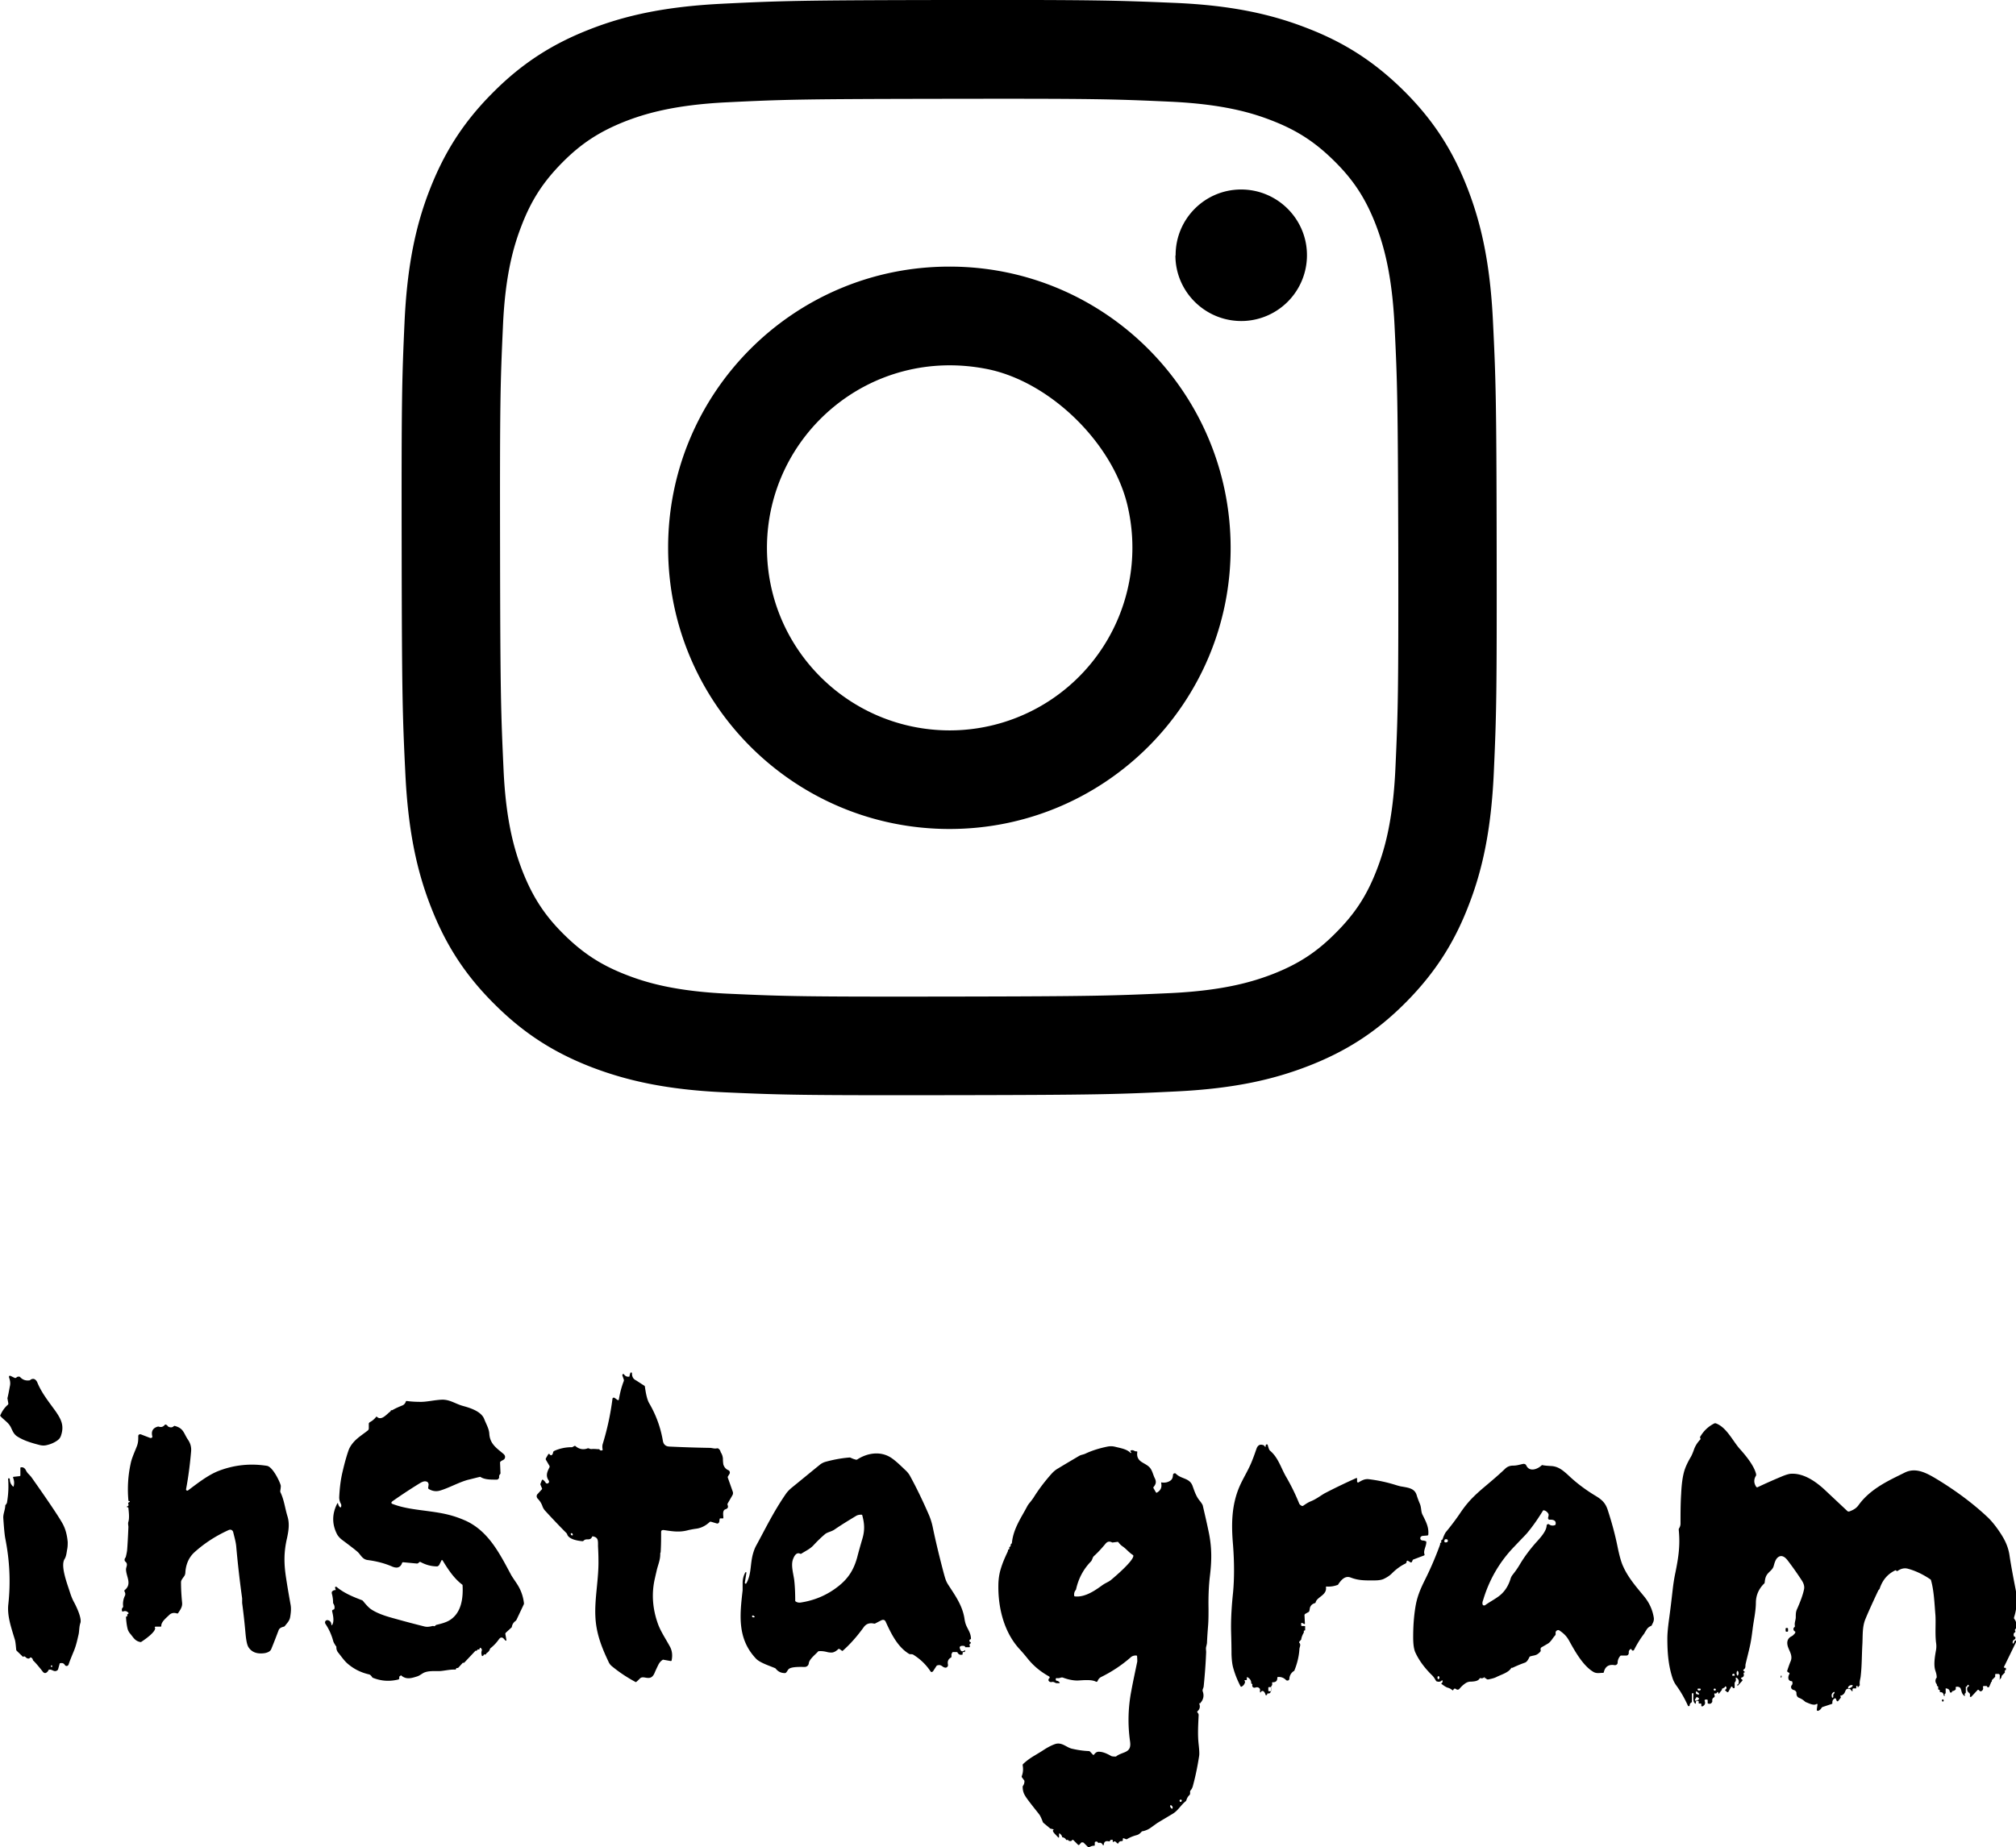 <svg xmlns="http://www.w3.org/2000/svg" id="_レイヤー_1" data-name="レイヤー 1" viewBox="0 0 92 84.31"><defs><style>.cls-1{stroke-width:0}</style></defs><path d="M32.97.17c-2.66.13-4.48.55-6.06 1.17-1.64.64-3.04 1.5-4.42 2.89-1.39 1.39-2.24 2.79-2.88 4.43-.62 1.59-1.03 3.41-1.15 6.07-.12 2.66-.14 3.52-.13 10.31.01 6.79.04 7.64.17 10.31.13 2.66.55 4.48 1.17 6.06.64 1.64 1.5 3.04 2.89 4.42 1.39 1.39 2.78 2.24 4.43 2.88 1.59.61 3.41 1.03 6.07 1.15 2.66.12 3.52.14 10.3.13 6.79-.01 7.64-.04 10.31-.17s4.47-.55 6.06-1.17c1.64-.64 3.04-1.5 4.42-2.89s2.24-2.79 2.87-4.43c.62-1.59 1.03-3.41 1.15-6.07.12-2.67.14-3.52.13-10.31-.01-6.79-.04-7.64-.17-10.31-.13-2.67-.55-4.48-1.17-6.07-.64-1.64-1.5-3.04-2.89-4.42s-2.79-2.24-4.43-2.87C58.05.66 56.23.24 53.57.13 50.92.02 50.06-.01 43.27 0c-6.79.01-7.64.04-10.31.17m.29 45.19c-2.44-.11-3.76-.51-4.64-.85-1.17-.45-2-.99-2.88-1.86s-1.42-1.71-1.88-2.87c-.34-.88-.76-2.2-.87-4.64-.12-2.63-.15-3.43-.16-10.1-.01-6.67.01-7.46.13-10.1.1-2.44.51-3.76.85-4.64.45-1.17.99-2 1.86-2.88S27.37 6 28.53 5.54c.88-.34 2.2-.75 4.64-.87 2.64-.13 3.43-.15 10.1-.16 6.67-.01 7.47.01 10.1.13 2.44.11 3.76.51 4.64.85 1.17.45 2 .99 2.88 1.86s1.42 1.7 1.88 2.87c.34.88.75 2.2.87 4.64.13 2.64.15 3.43.17 10.1.01 6.67-.01 7.47-.13 10.1-.11 2.44-.51 3.76-.85 4.64-.45 1.17-.99 2-1.87 2.88-.87.88-1.7 1.42-2.87 1.88-.88.34-2.2.75-4.64.87-2.64.12-3.43.15-10.1.16-6.68.01-7.46-.01-10.1-.13m20.39-33.7c0 1.7 1.43 3.07 3.15 2.99a3.004 3.004 0 0 0 2.85-2.86c.08-1.72-1.3-3.14-3-3.14-1.66 0-3 1.35-2.99 3.01M30.49 25.03c.01 7.09 5.77 12.82 12.86 12.81 7.09-.01 12.83-5.77 12.81-12.86S50.39 12.15 43.3 12.17c-7.09.01-12.83 5.77-12.81 12.86m4.51 0c-.01-5.17 4.7-9.26 10.07-8.18 2.91.59 5.82 3.48 6.42 6.39a8.343 8.343 0 0 1-8.14 10.1c-4.6 0-8.34-3.71-8.35-8.32V25M32.83 69.41c0 .06-.02.11-.07.13-.02 0-.03.01-.05 0l-.27-.08s-.04 0-.05.01c-.18.17-.39.28-.62.31-.16.02-.28.05-.34.06-.42.12-.74.06-1.15 0-.07 0-.11.02-.11.09 0 .28 0 .58-.02.9 0 .02 0 .03-.01.04 0 .01-.01.03-.01.04.01.29-.11.54-.16.77-.02.09-.05.21-.08.35-.16.67-.12 1.36.12 2.05.12.36.36.71.55 1.06.11.19.14.4.09.65 0 .02-.02.03-.04.03l-.34-.06h-.02c-.1.06-.17.15-.22.26-.06.12-.12.25-.17.37-.19.4-.49.05-.66.23-.06.06-.11.11-.16.15-.02.01-.03.02-.05 0-.37-.2-.72-.43-1.05-.7a.546.546 0 0 1-.18-.24c-.33-.69-.56-1.32-.59-2.05-.04-.83.16-1.72.14-2.59 0-.21-.01-.41-.02-.62 0-.24.02-.39-.23-.44-.02 0-.04 0-.04.02-.1.21-.26.04-.39.18-.01.01-.03.02-.05.02-.24-.02-.63-.09-.7-.32 0-.02-.02-.03-.03-.05-.34-.34-.67-.69-.99-1.04a.619.619 0 0 1-.11-.2.933.933 0 0 0-.21-.33c-.06-.06-.07-.16 0-.22l.19-.21s.02-.03 0-.05l-.07-.17v-.02l.07-.18s.02-.02.04-.02c.05.04.1.08.13.14.03.04.08.05.12.02.04-.03.05-.08.02-.12-.15-.22-.07-.4.04-.61v-.05l-.17-.29s-.01-.04 0-.06l.11-.19s.04-.03.05-.01l.01.01c.05.07.1.06.14-.01 0-.02.02-.04.02-.06 0-.04.02-.06.05-.08.24-.11.51-.17.79-.17.02 0 .04 0 .05-.01l.09-.05h.03c.17.15.37.19.57.11h.05c.09.06.16.02.24.03.07 0 .14.01.21.01.02 0 .03 0 .04.02.03.04.07.05.12.03.02 0 .03-.02.02-.03-.01-.08-.02-.15 0-.24.21-.68.36-1.37.45-2.08 0-.03.03-.06.07-.05 0 0 .02 0 .03.01l.14.1s.04.01.05-.02c.05-.3.12-.58.23-.86v-.05l-.07-.2s0-.05.03-.06c.02 0 .04 0 .05.02.06.08.13.11.22.1.02 0 .03-.01.03-.03 0-.04.02-.08.03-.12 0-.03.02-.04.05-.04.02 0 .03.01.03.04 0 .14.05.25.17.31.13.08.26.17.39.25.02.01.03.03.03.05.05.36.11.61.2.76.32.55.52 1.12.62 1.71.03.16.12.25.29.26.62.03 1.23.05 1.85.06.11 0 .21.05.33.02.02 0 .04 0 .06.01.04.03.07.06.09.11.01.03.02.05.02.06.06.09.09.18.1.29 0 .17.02.26.02.27.04.12.11.21.23.26.05.02.08.09.06.14v.01l-.09.15v.03l.23.65c.02.06.01.12-.02.17l-.22.38v.05c.03.06.03.12-.01.16 0 0-.04.03-.1.05-.13.06-.08.26-.08.38 0 .02 0 .03-.03.03h-.11s-.03 0-.03.03Zm-6.69.66s0-.05-.02-.07-.06-.02-.07 0c-.01.02 0 .05.02.07s.06.02.07 0ZM.46 65.09c-.1-.17-.31-.3-.44-.45-.01-.02-.02-.03 0-.05.08-.18.19-.34.34-.47.02-.02.02-.04.02-.06l-.04-.23v-.01c.05-.2.08-.39.12-.59.02-.14-.01-.24-.05-.37 0-.03 0-.05.03-.06h.03l.21.1s.04 0 .06-.01c.03-.04.08-.06.14-.05.02 0 .03.01.04.02.11.12.25.17.41.15.02 0 .04 0 .05-.02.15-.11.27-.02.33.13.19.46.51.86.8 1.26.29.41.43.7.27 1.16-.03.09-.08.15-.16.21-.14.1-.3.17-.47.21-.11.03-.22.03-.34 0-.35-.09-.74-.2-1.05-.41-.15-.11-.2-.27-.28-.43ZM18.22 76.53v.09s-.01.03-.03.04c-.4.1-.78.08-1.16-.07-.02 0-.04-.02-.05-.04-.05-.07-.09-.11-.14-.12-.39-.09-.72-.26-1.01-.52-.14-.13-.27-.32-.4-.48a.365.365 0 0 1-.08-.24c0-.02 0-.04-.02-.05-.07-.11-.11-.18-.12-.22-.08-.3-.2-.56-.36-.8-.03-.05-.02-.12.03-.15.03-.02.06-.02.1-.01.09.03.14.1.14.2 0 .01.01.02.02.02 0 0 .02 0 .02-.01.1-.17.04-.43 0-.61-.01-.05 0-.07.06-.09.02 0 .04-.02.04-.04.02-.08 0-.15-.04-.22-.01-.02-.02-.03-.02-.05 0-.15-.02-.29-.06-.43v-.06c.04-.06.09-.09.17-.09 0 0 .01 0 .01-.01l-.03-.09s0-.04.02-.05h.04c.35.29.74.45 1.16.61.02 0 .03.02.05.03.15.19.27.31.35.37.27.19.65.32 1.02.42.71.2 1.19.32 1.43.38.11.03.23.02.38-.02h.04c.03.02.06.01.09-.02.01-.01.02-.02.04-.03.21-.05.45-.11.62-.22.52-.33.61-.98.58-1.57 0-.02 0-.04-.02-.05-.38-.29-.64-.69-.89-1.1-.01-.02-.03-.02-.05-.01 0 0-.01 0-.01.02l-.1.2s-.05.06-.09.06c-.27 0-.52-.07-.76-.2-.02-.01-.04 0-.05 0l-.05.05s-.04.02-.06.02l-.64-.06s-.04.01-.04.03c-.04.12-.11.19-.21.21-.06.01-.15 0-.26-.05-.35-.15-.72-.24-1.1-.29-.25-.03-.32-.25-.47-.38-.15-.13-.39-.31-.71-.55a.896.896 0 0 1-.21-.23c-.24-.46-.25-.93 0-1.42 0-.01.02-.02.03-.01 0 0 .01.01.01.02.01.06.04.12.09.16.02.02.03.01.04-.01a.17.17 0 0 0 0-.14.614.614 0 0 1-.08-.3c.02-.41.06-.79.16-1.2.09-.39.18-.7.26-.93.04-.12.11-.24.21-.36.17-.21.44-.38.67-.56.03-.02.05-.06.05-.1v-.23s.03-.04.04-.05a.85.85 0 0 0 .29-.24c.01-.02.03-.02.05 0 .2.18.44-.13.59-.24.01 0 .02-.02.03-.04 0-.02.02-.03.05-.03.01 0 .03 0 .04-.01.1-.06.25-.13.45-.21.07-.03.12-.09.15-.17 0-.02.02-.03.04-.03.21.03.43.04.65.04.29 0 .64-.09.98-.1.36 0 .61.2.95.29.33.09.83.25.96.6.08.21.22.44.23.67.03.46.33.65.64.91.08.07.1.14.06.22-.04.07-.11.07-.18.13-.02.01-.03.03-.03.06l.02.48s0 .03-.02.04c-.03.04-.05.08-.04.13 0 .06-.04.11-.1.12h-.01c-.24 0-.54.01-.74-.12-.02-.01-.03-.01-.05 0-.18.04-.35.09-.53.13-.43.12-.86.37-1.27.49-.17.05-.34.03-.51-.07-.02-.01-.03-.03-.03-.06l.02-.14c0-.06-.03-.12-.09-.14-.1-.03-.17 0-.27.05-.41.25-.84.53-1.28.84-.08.06-.08.11.02.14.53.2 1.11.25 1.68.33.67.09 1.1.19 1.64.43 1.04.48 1.55 1.51 2.06 2.46.03.06.12.19.26.4.18.27.29.56.33.89v.05l-.34.72s-.03.04-.04.05a.39.39 0 0 0-.17.26c0 .02-.01.04-.03.05l-.25.23s-.02.03-.02.05l.05.28s0 .03-.02.03h-.02l-.09-.1c-.05-.05-.13-.06-.18 0l-.02.02c-.11.16-.24.3-.39.42-.01 0-.02.02-.03.04a.32.32 0 0 1-.14.18c-.01.01-.03.02-.03.04-.02.03-.04.04-.08.03-.01 0-.03 0-.03.01l-.03.05s-.03.02-.05.01c0 0-.01 0-.01-.02a.331.331 0 0 1 0-.24v-.04l-.05-.07s-.03-.01-.04 0c0 0-.01.01-.01.02 0 .05-.03.06-.07.05-.01 0-.03 0-.04.02 0 .03-.02.04-.05.04-.02 0-.04 0-.05.02l-.49.52s-.02.02-.04.01h-.03l-.2.22s-.03.02-.06.02-.04 0-.05.04c0 .02-.02.03-.04.03-.25-.01-.5.06-.72.07-.22 0-.52-.02-.72.08-.11.06-.2.14-.32.17-.25.08-.48.14-.7-.05-.02-.02-.03-.01-.03.01ZM78.58 77.09v.02c0 .02 0 .03-.02.05l-.12.15h-.02v-.04c-.02-.03-.03-.04-.04-.04l-.05.06s-.03.02-.05.01h-.02s-.04 0-.03.02l.02.1s0 .04-.02.05c-.07.04-.1.09-.09.16v.05c-.04.08-.1.11-.19.08-.02 0-.02-.02-.02-.03v-.11s0-.04-.03-.04h-.08s-.03.02-.03.04v.01c.05.12.01.21-.1.26-.02 0-.04 0-.05-.02v-.09s-.01-.02-.02-.02h-.07s-.04 0-.03-.03v-.06s0-.03-.02-.03h-.08s-.03.03-.03.05v.05s0 .04-.03.02c-.12-.08-.08-.32-.08-.45 0-.02-.01-.03-.03-.02h-.02c-.01 0-.02.01-.02.03v.35s0 .03-.02.04c-.05.03-.08.07-.08.13 0 .02-.02.04-.04.04s-.03 0-.04-.02c-.16-.35-.33-.65-.55-.95-.06-.09-.11-.18-.15-.3-.2-.6-.24-1.21-.24-1.82 0-.23.03-.53.08-.9.06-.43.11-.86.16-1.3.03-.27.07-.54.13-.82.14-.69.22-1.24.15-1.94 0-.02 0-.04.01-.06a.4.4 0 0 0 .07-.21c0-.46 0-.92.03-1.38.02-.45.07-.8.15-1.06.05-.16.14-.36.28-.6.05-.08.09-.18.14-.31.06-.19.16-.35.3-.5.02-.02.02-.04 0-.06v-.02s-.02-.04 0-.05c.16-.27.37-.47.65-.61.02 0 .04-.01.06 0 .48.17.76.78 1.08 1.15.28.31.67.78.76 1.17v.06c-.11.17-.11.34 0 .51.02.03.05.04.08.02.36-.17.72-.33 1.08-.48.19-.08.35-.13.46-.13.59-.02 1.15.39 1.56.78l.98.92c.03.03.07.03.1.02.16-.06.3-.13.41-.28.55-.77 1.43-1.15 2.11-1.49.54-.27 1.06.05 1.57.36.84.52 1.57 1.07 2.2 1.66.26.24.54.63.71.92.16.27.27.56.31.88.08.52.18 1.03.28 1.55.08.42.05.84-.08 1.24v.05c.1.12.13.26.1.42 0 .02-.01.04-.03.05-.03.03-.04.07-.01.11 0 .02 0 .04-.02.05-.05.03-.07.08-.05.16 0 .02.02.03.04.04.02 0 .04.03.03.07 0 .02-.01.04-.03.05-.07.04-.1.09-.09.17 0 .01.01.02.02.02 0 0 .01 0 .02-.01l.05-.11s.02-.02.03-.02h.02s.04 0 .03.04l-.57 1.17s0 .04.03.04h.03c.02 0 .03.02.03.04v.03s0 .04-.02.04c-.03 0-.04.03-.03.06v.05l-.13.13s-.02.03-.02.05c0 .05-.04.09-.08.13-.02.02-.03 0 0-.02v-.19s-.03-.03-.05-.04h-.14s-.03.02-.02.04v.09l-.14.14s-.02.03-.01.04c0 .02 0 .04-.02.05-.01 0-.02.02-.02.03l-.08.19-.03.03c-.04 0-.06 0-.07-.04 0-.01-.02-.02-.03-.02h-.13s-.03.02-.03.04c.03.09 0 .16-.08.2h-.05l-.06-.06s-.04-.02-.05 0l-.29.31s-.05.02-.06 0c0 0-.01-.02 0-.03v-.09s-.02-.04-.03-.05c-.08-.05-.12-.14-.09-.25 0-.01.01-.03.03-.03.04-.02.05-.04.03-.08 0-.01-.02-.02-.04-.01l-.02.02c0 .03-.02.05-.05.06-.02 0-.02.01-.02.03v.21s0 .05-.02.06c-.04.02-.04.05-.02.09v.03h-.03a.384.384 0 0 1-.13-.22c-.02-.08-.04-.13-.06-.15a.192.192 0 0 0-.18-.04c-.02 0-.03.02-.02.04v.04s.01.02 0 .03c-.04.05-.08.07-.14.08-.02 0-.03.01-.03.03 0 .03-.03.04-.06.04-.02 0-.03-.01-.04-.03-.01-.1-.07-.15-.17-.16-.02 0-.03 0-.02.02v.17s0 .04-.02.05c-.03.01-.04.04-.02.07 0 .01 0 .03-.01.04l-.01-.02h-.02s-.01.02-.01 0c0-.1-.05-.16-.15-.16-.02 0-.03-.01-.03-.04.01-.04 0-.07-.04-.07-.02 0-.03-.02-.03-.04v-.07s0-.04-.02-.05c-.02 0-.04-.02-.04-.05 0-.02 0-.04-.02-.06a.225.225 0 0 1 0-.27c.01-.01.02-.03.01-.05 0-.09-.03-.19-.06-.28-.09-.27-.02-.66.03-.94.02-.11.02-.23 0-.35-.05-.43 0-.91-.03-1.28-.04-.46-.06-1.08-.2-1.56 0-.02-.02-.03-.03-.04-.34-.23-.68-.39-1.01-.48-.17-.05-.33-.01-.49.1-.02.01-.03 0-.04 0-.02-.03-.04-.04-.06-.03-.35.17-.58.44-.71.83 0 .02-.02.03-.03.05-.02.02-.04.04-.04.05-.31.66-.5 1.09-.58 1.29-.15.35-.12.76-.14 1.14-.03.5-.02.99-.08 1.49-.01.1-.06.23-.04.37 0 .02 0 .03-.01.04l-.06.07h-.03v-.04s0-.02-.02-.02h-.01c-.03.02-.04.05-.03.09 0 .02 0 .03-.02.03h-.12s-.04.02-.03.05v.08h-.02l-.09-.1s-.01-.01-.02-.01c-.22-.04-.17.13-.27.23-.04.04-.08.07-.14.08-.02 0-.03.02-.01.04H84s.01.05 0 .06l-.12.15s-.03.02-.05 0l-.01-.01-.04-.1s-.02-.02-.04-.02c-.09.04-.13.12-.12.22 0 .02 0 .03-.03.04l-.42.14s-.03.02-.04.03c-.03.06-.08.11-.15.14-.03.01-.06 0-.07-.03v-.03l.03-.22s0-.05-.04-.03c-.13.09-.35-.03-.48-.08-.02 0-.03-.02-.05-.03a.837.837 0 0 0-.27-.17c-.09-.04-.12-.11-.12-.22 0-.02 0-.03-.01-.05a.178.178 0 0 0-.12-.09c-.02 0-.04-.01-.06-.03-.05-.03-.06-.08-.05-.14 0-.02.01-.03.03-.05.03-.04.04-.09.02-.15 0-.02-.02-.03-.03-.03-.19-.01-.17-.22-.1-.33.01-.02 0-.04-.01-.05l-.07-.04s-.03-.03-.02-.06c.05-.15.1-.3.16-.44.11-.28-.11-.5-.15-.74-.03-.18.03-.31.19-.39.06-.03.09-.07.14-.12.02-.03.03-.05.03-.07 0-.02-.01-.03-.03-.04-.02 0-.03-.02-.04-.04-.03-.06-.02-.11.03-.15.02-.01.02-.03.02-.05-.03-.15.04-.27.04-.4 0-.12 0-.22.04-.33.17-.38.29-.7.34-.96.02-.11-.01-.24-.1-.38-.2-.31-.42-.62-.64-.91-.12-.16-.29-.3-.47-.14-.1.09-.14.25-.18.39-.04.14-.16.22-.25.32-.12.13-.14.26-.16.43 0 .02-.01.04-.03.05-.24.24-.36.52-.37.84 0 .42-.1.83-.15 1.24-.04.32-.08.59-.13.8-.06.27-.13.53-.19.79-.02.09.02.18-.09.25-.02.01-.02.04-.01.05l.06.05v.03h-.03s-.03.04-.02.06c.03.09 0 .15-.1.18-.01 0-.02.02-.02.03v.01l.06.05s.02.03 0 .05l-.2.22h-.03v-.02c0-.02.01-.03.03-.04.02 0 .03-.02.03-.04.03-.11 0-.2-.1-.26h-.03v.02c.02.07.01.13-.03.18-.02.02-.02.04-.02.06v.17s0 .04-.02.05c-.04 0-.06 0-.08-.05 0-.02-.02-.03-.04-.02 0 0-.01 0-.02.01l-.13.23s-.03.02-.05.01l-.09-.08s-.02-.03 0-.03c.05-.02.07-.06.05-.12 0-.02-.02-.03-.04-.03s-.03.02-.03.04Zm.72-.6s.04-.05.04-.11-.03-.11-.05-.11-.04.05-.04.11.03.11.05.11Zm-.15 0s.02 0 .01-.02c0-.05-.02-.07-.05-.07-.02 0-.05.02-.06.05 0 .02 0 .04.03.04h.06Zm5.39.43s-.07-.01-.13.02c-.06.04-.09.08-.07.11s.07.01.13-.02c.06-.04.09-.08.07-.11Zm-6.24.19s-.01-.03-.04-.03h-.03s-.03.02-.03.05c0 .02.03.03.05.04.03 0 .05-.01.05-.05Zm-.73-.03h-.08s-.04.01-.02.04c.02.05.07.06.12.03.02 0 .03-.03.02-.05 0-.01-.02-.02-.03-.02Zm-.08.27c.06 0 .07-.02.02-.07l-.08-.07s-.02-.01-.03 0c-.02.09 0 .13.08.13Zm6.18 0s.01-.04.03-.05c.01 0 .02-.02.02-.04 0-.03 0-.04-.04-.02-.09.05-.11.13-.08.23 0 .02.02.03.04.02.01 0 .03-.02.02-.03v-.11Zm-6.15.17-.06-.05s-.03-.01-.04 0l-.07.11s0 .04.01.05h.01c.07 0 .12-.02.16-.07.01-.02.01-.04 0-.05ZM7.08 74.31c.02.19-.47.53-.64.64-.01 0-.03.01-.05 0-.24-.05-.31-.22-.45-.38a.567.567 0 0 1-.12-.23c-.04-.17-.06-.35-.07-.52 0-.01 0-.03.02-.03h.02s.03-.04.02-.06c-.01-.03 0-.05.03-.06s.04-.04.01-.06c-.06-.07-.14-.09-.24-.05-.02 0-.03 0-.04-.02-.02-.07-.01-.12.03-.16.02-.02.02-.04.02-.06-.02-.15 0-.31.08-.48.03-.06.02-.13-.02-.2-.01-.02 0-.03 0-.05.36-.28.08-.61.07-.95 0-.12.11-.24-.03-.36-.01-.01-.03-.03-.03-.05-.01-.04 0-.08.02-.11.01-.01.02-.03.03-.05.03-.12.05-.22.06-.3.02-.23.04-.59.06-1.07 0-.06-.03-.16 0-.24.05-.17.02-.44 0-.62 0-.02 0-.03-.03-.04H5.8s-.01-.03 0-.04l.01-.01h.03s.03-.04.03-.06c-.04-.06-.02-.11.04-.13.01 0 .02-.02.01-.03 0 0 0-.01-.01-.01h-.03s-.02-.01-.02-.03a5.51 5.51 0 0 1 .1-1.67c.05-.26.18-.53.28-.79.07-.17.07-.31.07-.48 0-.05.04-.08.08-.08h.03l.44.17s.08 0 .09-.04v-.04c-.06-.23.03-.38.25-.44h.05c.1.04.2.01.27-.08.01-.01.03-.02.05-.01.03.01.06.03.08.06.01.02.03.03.05.04.09.04.17.03.23-.03.02-.01.03-.02.05-.01.41.11.4.34.6.63.11.16.16.34.14.54-.05.57-.12 1.14-.23 1.72 0 .03.01.05.04.06h.04c.44-.33.92-.71 1.41-.9.7-.27 1.44-.35 2.2-.23.26.04.58.7.63.89.01.04 0 .13-.02.25v.05c.18.37.21.73.33 1.12.1.33.05.65-.02.98-.15.64-.15 1.17-.04 1.86.06.4.13.79.2 1.19.03.15.02.34-.02.57-.03.17-.14.27-.24.4-.01.01-.03.03-.04.03-.13.03-.21.08-.24.15-.11.29-.22.58-.34.87-.04.1-.14.16-.3.19-.35.05-.59-.04-.74-.27-.07-.11-.11-.33-.14-.67-.04-.45-.09-.9-.15-1.35v-.21c-.11-.79-.2-1.58-.27-2.37-.02-.22-.09-.45-.14-.66-.02-.07-.09-.12-.16-.1h-.02c-.58.26-1.1.59-1.57 1.01-.26.23-.4.54-.43.91 0 .08-.02.15-.05.19-.05.08-.15.18-.15.28 0 .32.02.63.05.94.02.19-.09.33-.18.47-.01.02-.03.02-.05.02-.15-.05-.27-.02-.36.07-.12.12-.37.31-.36.5 0 .02-.01.03-.03.03h-.24s-.03.02-.03.04ZM56.82 76.77c-.02.1-.07.17-.16.22-.02.01-.04 0-.05-.02-.14-.27-.25-.54-.33-.83-.05-.17-.07-.38-.08-.62 0-.36-.01-.73-.02-1.09-.01-.57.03-1.16.09-1.73.06-.64.06-1.37 0-2.17-.08-.92-.08-1.83.31-2.71.17-.38.42-.77.57-1.17.07-.17.13-.35.19-.52.06-.17.17-.22.32-.16.02 0 .03.02.04.03l.03.04h.03v-.02c-.01-.04 0-.07.04-.09.02 0 .04 0 .05.02.04.15.07.24.11.27.39.33.5.81.76 1.24.2.35.39.73.56 1.15.02.06.07.1.13.13h.05c.13-.09.23-.16.38-.22.22-.09.43-.25.6-.35.48-.25.96-.48 1.45-.7.03-.01.04 0 .04.03v.13s.01.04.04.04h.02c.15-.09.28-.17.47-.15.42.05.84.14 1.25.27.1.03.2.06.29.07.27.05.56.08.65.39.04.13.09.26.14.38.08.18.05.35.12.5.17.34.3.58.27.92 0 .02-.01.03-.04.04l-.24.02s-.07.03-.08.07c-.02.08.02.13.11.14.04 0 .09.01.13.03.02 0 .03.02.03.04 0 .2-.15.39-.08.57 0 .01 0 .03-.02.04l-.5.19s-.01 0-.02.02l-.04.09s-.03.03-.05.02l-.14-.08s-.03 0-.04.01l-.02.08s-.02.03-.04.04c-.21.1-.42.25-.62.45-.11.11-.24.19-.39.26-.1.04-.23.06-.39.06-.39 0-.71.02-1.1-.13-.25-.1-.43.1-.57.31 0 .01-.02.03-.04.03-.16.06-.32.08-.49.07-.02 0-.03 0-.03.03.05.37-.41.44-.47.69 0 .02-.02.03-.04.04-.08.02-.15.07-.19.14-.05.07-.03.15-.07.24 0 0 0 .01-.02.02l-.16.09s-.03.03-.03.05l.02.39s0 .03-.03.02l-.1-.05s-.03 0-.04.01V74.19s.01.03.03.03h.11s.04 0 .04.02v.16s0 .02-.02.03h-.02c-.02 0-.02.01-.02.03v.06c-.06.1-.1.2-.12.31v.01l-.09.1s-.01.03 0 .04c.09.09.02.19.01.28-.02.34-.1.67-.23.99 0 .01-.01.02-.03.03a.44.44 0 0 0-.2.35c0 .05-.05.09-.1.08-.02 0-.04-.01-.06-.03a.44.44 0 0 0-.36-.13c-.02 0-.03.01-.03.04 0 .14-.07.2-.21.2-.02 0-.03.01-.03.03.02.06 0 .11-.03.15-.01.02-.02.03-.02.05 0 .1.03.3-.14.28-.02 0-.03 0-.03.03s-.02.04-.04.05c-.02 0-.04 0-.04-.03a.285.285 0 0 0-.08-.14c-.02-.02-.05-.03-.07-.02-.03 0-.05.02-.06.05 0 .01-.02.02-.03.01 0 0-.01-.01-.01-.02v-.13c-.05-.08-.12-.1-.21-.07-.06.02-.12 0-.14-.06-.01-.02 0-.05 0-.07.01-.02 0-.03-.02-.04-.02 0-.03-.01-.03-.04 0-.11-.06-.2-.17-.26-.02-.01-.03 0-.03.02v.08s0 .03-.03.03h-.05s-.02 0-.03.02Zm1.19.27s-.01-.02-.02-.03h-.08s-.02 0-.03.02v.14s0 .02.02.03h.08s.02 0 .03-.02v-.14ZM54.69 77.74h.02s.01.02.02.03c.05.14.02.25-.08.34-.02.02-.02.04 0 .06l.04.06s.01.03.01.05c-.02.45-.05.89 0 1.34.03.27.04.45.02.55-.07.45-.16.9-.28 1.34a.51.51 0 0 1-.12.23s-.01.02-.01.03v.11s-.01.04-.03.06c-.07.06-.11.14-.14.23 0 .02-.02.03-.03.05-.22.17-.34.42-.59.57-.23.14-.47.28-.7.42 0 0-.1.07-.28.2a.97.97 0 0 1-.4.18c-.02 0-.04.01-.05.03-.08.08-.12.12-.23.15-.15.04-.3.1-.43.18-.01 0-.03.01-.05 0l-.1-.04s-.04 0-.04.02v.08s-.03.04-.06.03c-.06 0-.11.02-.14.09 0 .02-.03.02-.04.02l-.1-.09s-.04-.02-.06 0l-.03.02s-.03 0-.03-.02v-.05s0-.03-.02-.03c-.05 0-.09 0-.11.05 0 .02-.03.03-.05.02-.15-.03-.22.02-.23.16 0 .01-.01.02-.02.02 0 0-.02 0-.02-.01-.04-.08-.1-.12-.18-.1-.02 0-.04 0-.05-.02-.02-.04-.06-.05-.11-.03-.02 0-.03.02-.03.05v.09s0 .04-.02.04a.39.39 0 0 0-.23.07c-.02.01-.04.01-.05 0l-.21-.21s-.08-.03-.11 0l-.09.1s-.03.02-.05 0l-.22-.22s-.03-.02-.05 0c-.03.05-.07.06-.14.04-.02 0-.03-.02-.04-.03-.01-.02-.03-.02-.06-.01-.02 0-.03 0-.04-.01a.192.192 0 0 0-.15-.11c-.02 0-.03-.01-.03-.03a.28.28 0 0 0-.1-.14c-.03-.02-.04-.01-.04.02v.13s0 .02-.01.03h-.02l-.19-.2s-.02-.03-.03-.04c-.04-.06-.04-.1 0-.12 0 0 .01-.02 0-.02h-.01l-.13-.03s-.02 0-.03-.02l-.29-.24s-.02-.02-.03-.04c-.07-.19-.13-.31-.18-.37-.35-.44-.57-.72-.64-.85-.06-.1-.1-.23-.1-.38 0-.02 0-.04.02-.06a.36.36 0 0 0 .06-.2c0-.01 0-.03-.01-.04l-.11-.15s-.01-.03 0-.05c.06-.16.07-.32.04-.49 0-.02 0-.04.02-.06.16-.15.34-.28.53-.39.13-.08.27-.16.42-.26.17-.11.34-.2.51-.26.31-.1.51.15.76.21.26.06.51.1.78.11.02 0 .04.01.06.03l.13.14s.03.01.04 0c.07-.1.14-.14.22-.14.17 0 .35.07.56.19.03.02.09.03.2.03.02 0 .04 0 .05-.02.31-.22.7-.13.62-.67a6.95 6.95 0 0 1 .06-2.32c.08-.44.18-.89.27-1.33 0-.04 0-.12-.01-.24 0-.02-.01-.03-.03-.03-.1-.01-.2.02-.27.09-.4.35-.84.64-1.32.88-.09.04-.15.11-.18.19-.01.03-.05.05-.08.03-.21-.11-.61-.06-.84-.05-.19 0-.42-.04-.68-.14h-.06c-.07.03-.13.04-.21.03-.02 0-.04.01-.04.03v.05s.01.03.03.04c.06 0 .1.03.14.07.02.02.01.03-.01.04h-.13c-.07-.01-.12-.08-.22-.05-.06.01-.12-.02-.14-.07-.01-.04 0-.07.03-.1.02-.01.02-.03.02-.05 0-.02-.02-.03-.03-.04-.38-.21-.71-.48-.98-.82-.12-.15-.24-.29-.35-.41-.71-.76-.99-1.87-.98-2.9 0-.29.04-.56.12-.81.08-.26.19-.51.31-.76 0-.02.01-.03.01-.05 0-.02.01-.04.04-.05.02 0 .03-.02.02-.05-.01-.03 0-.06.03-.07.02 0 .03-.02.03-.05 0-.03 0-.06.03-.08.02-.02.03-.03.03-.06.07-.65.44-1.16.69-1.64.03-.06.08-.13.14-.2.05-.06.1-.13.15-.2.23-.37.5-.73.82-1.09.09-.1.19-.19.32-.26.31-.19.62-.37.94-.56.1-.06.2-.06.3-.11.32-.15.66-.25 1.01-.32.11-.02.22-.02.34.01.23.06.53.1.7.28h.03v-.03l-.03-.04s-.01-.03.01-.04c.13-.05.16.05.27.04.02 0 .03.01.03.03-.02.14 0 .25.08.35.1.13.31.19.45.32.15.13.18.35.27.53.08.16.05.27-.06.4-.01.02-.01.04 0 .05l.11.19s.03.03.05.01c.17-.1.23-.24.19-.43 0-.03 0-.04.03-.03.16.02.29-.01.41-.1.08-.07.09-.15.1-.25 0-.04.04-.07.08-.07.02 0 .03 0 .05.02.26.26.64.18.77.58.08.22.15.44.3.63.09.11.15.2.16.25.09.39.18.77.26 1.16.16.74.15 1.35.06 2.08-.05.43-.07.92-.06 1.46 0 .28 0 .54-.02.78-.02.26-.04.52-.05.78 0 .01-.01.08-.04.19-.02.09.01.19 0 .27-.02.51-.06 1.02-.11 1.52 0 .03-.02.08-.05.16v.06c.08.2.04.39-.1.54-.01.01-.01.03 0 .03Zm-4.37-5.39c.12-.09.27-.14.38-.23.18-.15.99-.84 1.02-1.09 0-.02 0-.04-.02-.05-.19-.12-.3-.28-.48-.4a.769.769 0 0 1-.18-.18c0-.01-.02-.02-.04-.02l-.23.03h-.01c-.14-.07-.23-.05-.33.08-.16.19-.32.37-.51.54-.07.07-.07.18-.14.25-.34.35-.56.77-.67 1.25 0 .02-.01.03-.02.05-.06.07-.08.16-.07.25 0 .03.02.04.04.04.47.05.94-.29 1.27-.53Zm3.61 9.84s0-.03-.02-.04h-.04c-.03 0-.04.02-.04.05s.03.05.06.05c.01 0 .03-.02.04-.05Zm-.43.37s.03-.06 0-.1-.06-.07-.08-.06-.03.06 0 .1.06.07.08.06ZM43.42 75.5v.11s0 .04-.02.05c-.13.07-.17.18-.14.32v.06c-.03.06-.07.09-.13.08-.14-.02-.16-.16-.36-.1-.01 0-.02.01-.03.02l-.15.23c-.05.07-.1.07-.14 0-.21-.31-.48-.56-.79-.75-.02 0-.03-.01-.05-.01-.06 0-.1 0-.13-.02-.51-.31-.8-.89-1.06-1.46-.04-.09-.11-.11-.2-.07l-.29.15s-.03.01-.05 0c-.2-.04-.35.01-.46.16-.31.43-.63.79-.96 1.08a.03.03 0 0 1-.04 0l-.11-.08s-.03-.01-.05 0c-.08.08-.17.14-.27.16a.72.72 0 0 1-.24-.02c-.12-.03-.24-.05-.37-.04-.02 0-.04 0-.05.02-.13.14-.4.35-.42.53-.01.1-.09.17-.19.17-.16 0-.58-.02-.72.09-.05.04-.07.11-.13.17-.01.01-.03.02-.05.02-.17 0-.3-.06-.41-.19-.01-.02-.03-.03-.05-.04-.29-.12-.7-.25-.87-.44-.85-.91-.73-1.98-.6-3.11v-.33c0-.17.04-.33.12-.48 0-.01.02-.02.04-.01.01 0 .02.02.01.03l-.07.45s.01.04.03.04c.02 0 .03 0 .04-.02.23-.4.17-.82.29-1.3.04-.15.09-.3.17-.44.43-.79.78-1.52 1.33-2.32.08-.12.18-.22.29-.31.42-.34.83-.68 1.25-1.02a.72.72 0 0 1 .27-.15c.36-.1.73-.17 1.1-.2.02 0 .04 0 .06.01.08.04.16.07.25.09.02 0 .03 0 .05-.01.46-.3 1.07-.4 1.56-.07.22.15.43.36.63.55.1.09.18.19.24.31.31.57.59 1.16.85 1.76.07.17.13.36.17.56.13.63.3 1.33.5 2.09.06.21.09.35.21.53.31.48.63.92.73 1.51.02.15.05.26.09.35.09.2.2.34.21.58 0 .02 0 .03-.03.04-.03.01-.04.03-.04.07 0 .02.01.04.03.05l.03.02s.02.03 0 .04c-.05.02-.07.06-.04.13 0 .02 0 .04-.02.05H44.06s-.02 0-.02-.01v-.02c0-.01 0-.02-.02-.02a.276.276 0 0 0-.18 0c-.04.02-.05.05-.04.09.04.15.11.19.22.1.01-.01.02 0 .02 0v.04s-.01.04-.03.04c-.06-.01-.09.01-.08.08 0 .02 0 .04-.03.04-.09.02-.15-.01-.2-.09 0-.02-.03-.03-.05-.03h-.17s-.03.02-.03.04Zm-6.89-4.57c-.19-.11-.3.12-.35.27-.08.25.01.58.06.89.03.24.05.57.05.97 0 .02 0 .03.02.04.07.05.15.06.23.05.65-.1 1.23-.35 1.74-.76.45-.36.69-.76.84-1.31.04-.16.12-.45.24-.86.11-.38.09-.68-.01-1.05 0-.02-.02-.03-.04-.03-.09 0-.17.01-.25.06-.33.2-.66.4-.98.62-.13.09-.32.12-.42.2-.12.1-.31.27-.54.52-.16.17-.35.25-.55.38-.02.01-.03.01-.05 0Zm-2.09 2.87s-.04-.05-.07-.06c-.02 0-.05.01-.05.03 0 .02 0 .04.03.05.02.01.05.01.07 0 .02 0 .03-.01.02-.03ZM67.75 76.55a.19.19 0 0 1-.19.05c-.02 0-.03 0-.04.02-.07.12-.24.13-.37.14a.44.44 0 0 0-.25.06c-.11.07-.21.16-.3.27-.03.04-.1.05-.14.02-.06-.05-.11-.04-.14.03 0 .02-.03.02-.04.01a.547.547 0 0 0-.2-.11c-.08-.02-.17-.08-.29-.17-.02-.01-.02-.03 0-.04.03-.02.05-.06.04-.1 0-.03-.02-.04-.04-.02-.06.06-.13.07-.22.04-.02 0-.03-.02-.04-.03-.06-.1-.11-.19-.2-.27-.35-.35-.59-.69-.74-1.02-.07-.15-.1-.39-.1-.7 0-.48.03-.93.1-1.36.07-.45.21-.8.44-1.26.26-.52.49-1.06.69-1.61v-.03c0-.02 0-.04.03-.05.02 0 .03-.02.02-.05-.01-.04 0-.06.03-.08.02 0 .03-.03.04-.05.05-.15.1-.24.13-.29.24-.29.46-.58.67-.89.18-.27.35-.47.48-.61.19-.2.39-.38.59-.55.37-.31.71-.6.99-.87.09-.08.2-.13.35-.13.18 0 .31-.05.47-.08.06 0 .11.02.13.07.15.32.52.17.7 0 .01-.01.03-.02.05-.01.09.02.22.03.4.04.31.02.52.19.78.43.38.36.8.67 1.25.94.28.17.43.32.53.61.18.55.34 1.12.46 1.72.08.39.16.67.23.83.23.54.6.96.97 1.41.24.29.39.61.45.98.02.14-.03.22-.09.34 0 .02-.02.03-.04.04-.09.04-.15.09-.2.17-.07.11-.1.16-.1.17-.18.23-.33.48-.47.75-.01.03-.05.04-.08.03-.01 0-.02-.02-.03-.03v-.02s-.04-.03-.06-.01c-.05.04-.08.09-.07.16 0 .07-.04.13-.11.13h-.25s-.03.01-.04.03c-.07.09-.11.19-.11.3 0 .06-.06.11-.12.11h-.01c-.27-.05-.44.06-.5.32 0 .02-.02.03-.04.03-.15 0-.29.04-.43-.04-.48-.28-.85-.95-1.11-1.42-.12-.22-.25-.34-.44-.47-.05-.04-.12-.02-.16.03-.01.02-.02.03-.02.05v.1s-.02.04-.03.05c-.12.13-.18.28-.33.37-.07.04-.15.09-.26.15-.06.03-.08.08-.06.15 0 .02 0 .04-.01.05a.49.49 0 0 1-.13.12c-.09.07-.23.07-.34.11-.02 0-.03.02-.04.04-.06.13-.12.21-.19.24-.2.07-.39.15-.58.24h-.05c-.12.22-.47.31-.68.42-.12.06-.24.08-.37.11h-.02a.09.09 0 0 1-.08-.04c-.01-.02-.03-.02-.05 0Zm2.89-7.24.03-.13v-.06a.317.317 0 0 0-.21-.18c-.02 0-.04 0-.05.02-.22.36-.46.71-.73 1.03-.03.04-.23.24-.57.6-.66.68-1.13 1.48-1.41 2.39-.02.08-.07.16-.04.26.01.03.04.05.08.04h.02c.26-.19.6-.35.79-.55.18-.18.3-.4.38-.65a.53.53 0 0 1 .11-.21c.11-.14.21-.28.3-.43.21-.36.46-.69.73-1 .18-.2.5-.53.51-.8 0-.04.04-.07.07-.07.01 0 .03 0 .04.01.08.06.17.07.26.04.02 0 .03-.02.04-.04.04-.2-.15-.22-.29-.21-.03 0-.04-.01-.03-.04Zm-4.71.97c-.04.1-.01.14.08.12.04 0 .07-.04.06-.08 0-.04-.03-.06-.07-.06h-.05l-.02.02Zm-.28 6.37s.04-.03.04-.07-.02-.07-.05-.07c-.02 0-.04.03-.04.07s.02.07.05.07ZM1.08 75.61l-.02.02h-.01l-.29-.28s-.02-.03-.02-.04c-.02-.24-.04-.4-.06-.46-.17-.56-.36-1.1-.3-1.62.11-1.01.06-2.01-.14-3.01-.03-.16-.06-.47-.09-.93-.01-.18.08-.36.09-.55 0-.02 0-.04.02-.05.04-.05.06-.09.06-.11.06-.35.08-.71.05-1.07 0-.02.01-.03.03-.03h.02s.03.02.03.05c0 .13.05.23.14.32.02.01.03.01.03 0 .04-.13.03-.26-.02-.39-.01-.03 0-.05.03-.05l.27-.03s.03-.01.03-.03v-.34s0-.03.02-.03c.1-.02.18.03.23.13.03.06.07.12.11.16.07.07.11.12.13.14.77 1.09 1.24 1.79 1.42 2.11.14.24.22.53.25.87 0 .09 0 .2-.02.31-.03.15-.04.33-.12.46-.21.32.14 1.19.25 1.55.04.12.09.26.17.41.11.2.37.74.3.96-.06.17-.05.36-.08.51-.06.26-.11.5-.21.75-.09.22-.18.43-.25.64-.02.05-.07.08-.12.06-.02 0-.04-.02-.05-.04-.05-.08-.12-.1-.21-.08-.02 0-.03.01-.03.03l-.07.25s-.01.03-.03.04c-.15.12-.25-.07-.39-.02-.01 0-.02.02-.03.03 0 .02 0 .03-.02.04-.08.1-.16.11-.24 0-.17-.22-.31-.38-.41-.48a.055.055 0 0 1-.03-.05.159.159 0 0 0-.08-.1c-.02-.01-.03 0-.04 0-.03.04-.07.06-.12.04-.06-.01-.09-.07-.14-.09h-.03Zm1.3.47s.01-.04 0-.05-.04-.02-.05 0-.01.04 0 .05.04.02.05 0Z" class="cls-1"/><rect width=".11" height=".17" x="81.49" y="74.31" class="cls-1" rx=".03" ry=".03" transform="rotate(-1.3 81.58 74.535)"/><ellipse cx="81.29" cy="76.53" class="cls-1" rx=".05" ry=".02" transform="rotate(-84.2 81.287 76.534)"/><ellipse cx="88.66" cy="77.62" class="cls-1" rx=".04" ry=".05" transform="rotate(-1.4 88.688 77.622)"/></svg>